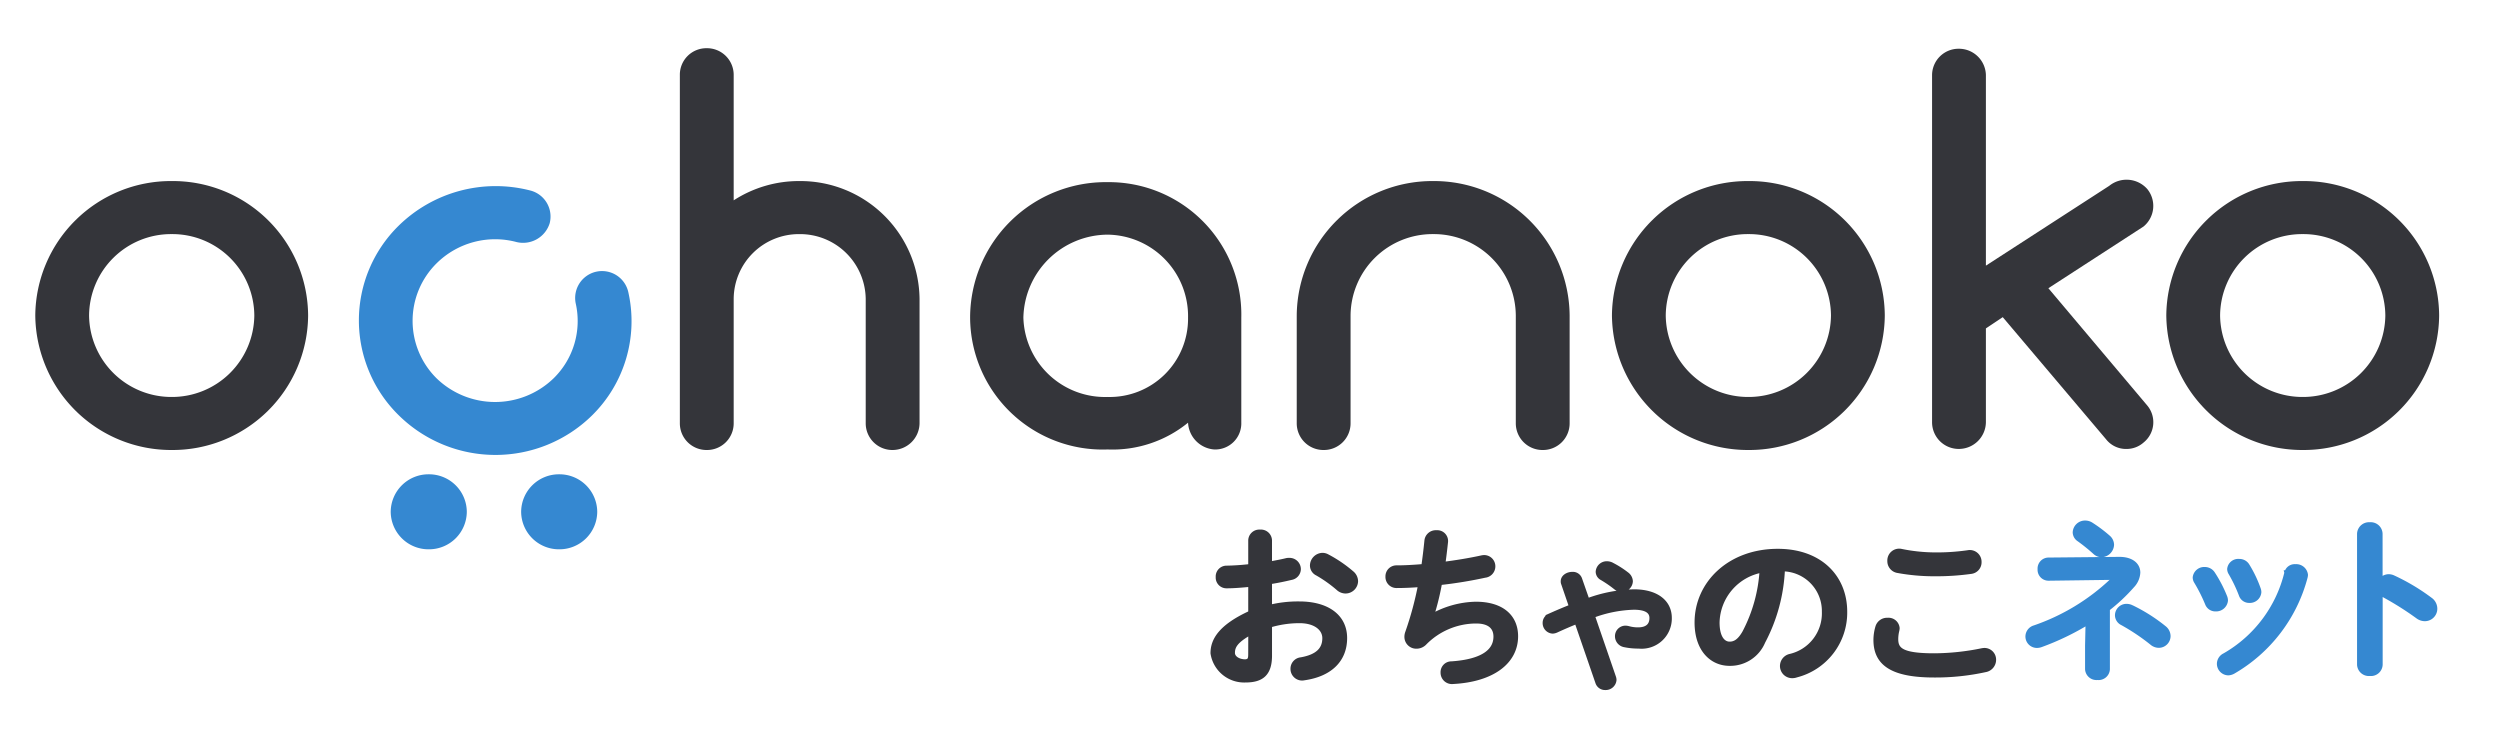 <svg xmlns="http://www.w3.org/2000/svg" width="150" height="45" viewBox="0 0 150 45">
  <g id="ocnk_ci" transform="translate(-75 -35)">
    <g id="ocnk_ci-2" data-name="ocnk_ci" transform="translate(75 35)">
      <rect id="bg" width="150" height="45" fill="#fff" opacity="0"/>
      <path id="o" d="M9.485-8.964a8.132,8.132,0,0,0,8.185-8.068A8.111,8.111,0,0,0,9.485-25.1,8.132,8.132,0,0,0,1.3-17.032,8.153,8.153,0,0,0,9.485-8.964Zm0-12.954a4.919,4.919,0,0,1,4.957,4.886,4.94,4.94,0,0,1-4.957,4.886,4.94,4.94,0,0,1-4.957-4.886A4.919,4.919,0,0,1,9.485-21.918Z" transform="translate(0.817 35.964)" fill="#34353a"/>
      <g id="c" transform="translate(18.235 8.377)">
        <path id="C-2" data-name="C" d="M8.153,16.253a7.933,7.933,0,0,0,6.8-3.674,1.613,1.613,0,1,0-2.7-1.768A4.807,4.807,0,0,1,8.13,13.048,5.048,5.048,0,0,1,3.173,8.091,4.855,4.855,0,0,1,8.059,3.205,4.993,4.993,0,0,1,12.35,5.7a1.671,1.671,0,0,0,2.206.6,1.612,1.612,0,0,0,.567-2.2A8.323,8.323,0,0,0,8.036,0,7.965,7.965,0,0,0,0,8.068,8.267,8.267,0,0,0,8.153,16.253Z" transform="translate(0 10.85) rotate(-45)" fill="#3588d1"/>
        <path id="_" data-name="●" d="M2.283,0A2.266,2.266,0,0,1,4.565,2.25,2.266,2.266,0,0,1,2.283,4.5,2.266,2.266,0,0,1,0,2.25,2.266,2.266,0,0,1,2.283,0Z" transform="translate(5.208 20.081)" fill="#3588d1"/>
        <path id="_2" data-name="●" d="M2.283,0A2.266,2.266,0,0,1,4.565,2.25,2.266,2.266,0,0,1,2.283,4.5,2.266,2.266,0,0,1,0,2.25,2.266,2.266,0,0,1,2.283,0Z" transform="translate(13.034 20.081)" fill="#3588d1"/>
      </g>
      <path id="h" d="M8.724-29.529a7.182,7.182,0,0,0-3.946,1.157v-7.554A1.6,1.6,0,0,0,3.148-37.5a1.589,1.589,0,0,0-1.6,1.575V-15a1.6,1.6,0,0,0,1.6,1.607A1.6,1.6,0,0,0,4.778-15v-7.457a3.911,3.911,0,0,1,3.946-3.889A3.939,3.939,0,0,1,12.7-22.457V-15a1.6,1.6,0,0,0,1.6,1.607A1.624,1.624,0,0,0,15.93-15v-7.457A7.151,7.151,0,0,0,8.724-29.529Z" transform="translate(39.243 40.393)" fill="#34353a"/>
      <path id="a" d="M9.5-25a8.14,8.14,0,0,0-8.25,8.132A7.954,7.954,0,0,0,9.5-8.961a7.176,7.176,0,0,0,4.826-1.607,1.7,1.7,0,0,0,1.565,1.607,1.565,1.565,0,0,0,1.63-1.607v-6.3A7.947,7.947,0,0,0,9.5-25Zm0,12.889a4.9,4.9,0,0,1-5.054-4.757A5.087,5.087,0,0,1,9.5-21.85a4.891,4.891,0,0,1,4.826,4.982A4.7,4.7,0,0,1,9.5-12.111Z" transform="translate(56.957 35.929)" fill="#34353a"/>
      <path id="n" d="M9.485-25.1A8.132,8.132,0,0,0,1.3-17.032v6.461A1.6,1.6,0,0,0,2.9-8.964a1.6,1.6,0,0,0,1.63-1.607v-6.461a4.919,4.919,0,0,1,4.957-4.886,4.919,4.919,0,0,1,4.957,4.886v6.461a1.6,1.6,0,0,0,1.6,1.607,1.6,1.6,0,0,0,1.63-1.607v-6.461A8.132,8.132,0,0,0,9.485-25.1Z" transform="translate(76.504 35.964)" fill="#34353a"/>
      <path id="o-2" data-name="o" d="M9.485-8.964a8.132,8.132,0,0,0,8.185-8.068A8.111,8.111,0,0,0,9.485-25.1,8.132,8.132,0,0,0,1.3-17.032,8.153,8.153,0,0,0,9.485-8.964Zm0-12.954a4.919,4.919,0,0,1,4.957,4.886,4.94,4.94,0,0,1-4.957,4.886,4.94,4.94,0,0,1-4.957-4.886A4.919,4.919,0,0,1,9.485-21.918Z" transform="translate(95.417 35.964)" fill="#34353a"/>
      <path id="k" d="M14.663-16.043,8.728-23.082l5.707-3.7a1.6,1.6,0,0,0,.228-2.25,1.657,1.657,0,0,0-2.283-.193l-7.4,4.789V-35.875a1.618,1.618,0,0,0-1.63-1.575,1.589,1.589,0,0,0-1.6,1.575v20.829a1.6,1.6,0,0,0,1.6,1.607,1.624,1.624,0,0,0,1.63-1.607v-5.625l1.011-.675,6.2,7.329a1.523,1.523,0,0,0,1.239.579,1.53,1.53,0,0,0,1.011-.386A1.564,1.564,0,0,0,14.663-16.043Z" transform="translate(114.174 40.375)" fill="#34353a"/>
      <path id="o-3" data-name="o" d="M9.485-8.964a8.132,8.132,0,0,0,8.185-8.068A8.111,8.111,0,0,0,9.485-25.1,8.132,8.132,0,0,0,1.3-17.032,8.153,8.153,0,0,0,9.485-8.964Zm0-12.954a4.919,4.919,0,0,1,4.957,4.886,4.94,4.94,0,0,1-4.957,4.886,4.94,4.94,0,0,1-4.957-4.886A4.919,4.919,0,0,1,9.485-21.918Z" transform="translate(128.678 35.964)" fill="#34353a"/>
    </g>
    <g id="おちゃのこネット" transform="translate(147.779 66.382)">
      <path id="お" d="M5.039-10.361c.47-.072.908-.165,1.294-.257a.518.518,0,0,0,.438-.5.529.529,0,0,0-.553-.525.586.586,0,0,0-.188.021c-.292.072-.637.134-.991.2V-12.84a.515.515,0,0,0-.563-.5.515.515,0,0,0-.563.5v1.563c-.522.062-1.023.093-1.44.1a.5.5,0,0,0-.511.535.494.494,0,0,0,.511.525c.417,0,.918-.041,1.44-.093v1.728c-1.826.833-2.264,1.656-2.264,2.407A1.891,1.891,0,0,0,3.6-4.467c.97,0,1.44-.391,1.44-1.461V-7.759a6.243,6.243,0,0,1,1.795-.267c.991,0,1.523.483,1.523,1.049,0,.669-.407,1.121-1.43,1.3a.536.536,0,0,0-.48.535.547.547,0,0,0,.668.545c1.523-.216,2.431-1.059,2.431-2.386,0-1.286-1.054-2.047-2.723-2.047a7.127,7.127,0,0,0-1.784.206ZM3.912-6.01c0,.257-.031.442-.334.453-.386,0-.762-.206-.762-.535,0-.4.188-.741,1.1-1.245Zm4.581-5.863a.574.574,0,0,0-.282-.072.622.622,0,0,0-.595.607.513.513,0,0,0,.292.463,8.028,8.028,0,0,1,1.263.895.641.641,0,0,0,.428.175.606.606,0,0,0,.605-.586.634.634,0,0,0-.24-.483A7.849,7.849,0,0,0,8.493-11.873Z" transform="translate(-1.648 13.884)" fill="#34353a" stroke="#34353a" stroke-width="0.3"/>
      <path id="ち" d="M4.294-8.261a16.107,16.107,0,0,0,.5-2.026,26.154,26.154,0,0,0,2.713-.442.534.534,0,0,0,.48-.525.523.523,0,0,0-.522-.535.816.816,0,0,0-.157.021c-.7.154-1.513.288-2.327.391.063-.422.115-.874.167-1.347a.5.5,0,0,0-.543-.555.537.537,0,0,0-.574.473c-.052.525-.115,1.039-.188,1.553-.595.051-1.148.082-1.628.082a.508.508,0,0,0-.522.525.513.513,0,0,0,.532.535c.438,0,.918-.021,1.43-.062a19.935,19.935,0,0,1-.783,2.9.721.721,0,0,0-.042.247.562.562,0,0,0,.584.555.665.665,0,0,0,.449-.185,4.358,4.358,0,0,1,3.12-1.327c.856,0,1.19.4,1.19.936,0,.833-.7,1.5-2.661,1.635A.5.5,0,0,0,5-4.887a.532.532,0,0,0,.595.535c2.369-.123,3.757-1.193,3.757-2.715,0-1.131-.793-1.923-2.39-1.923a5.56,5.56,0,0,0-2.65.741Z" transform="translate(8.805 13.861)" fill="#34353a" stroke="#34353a" stroke-width="0.3"/>
      <path id="ゃ" d="M4.274-9.469a.43.43,0,0,0-.438-.278c-.271,0-.543.165-.543.411a.3.3,0,0,0,.021.134l.48,1.4q-.595.231-1.315.555a.438.438,0,0,0-.271.411.48.48,0,0,0,.449.494.564.564,0,0,0,.209-.051c.449-.206.856-.381,1.242-.535L5.37-3.266a.452.452,0,0,0,.449.309A.5.5,0,0,0,6.34-3.41a.5.5,0,0,0-.031-.165l-1.273-3.7a7.6,7.6,0,0,1,2.494-.5c.8,0,1.085.267,1.085.648,0,.453-.282.71-.835.71a2.128,2.128,0,0,1-.595-.082.817.817,0,0,0-.157-.021.479.479,0,0,0-.48.494.515.515,0,0,0,.428.5,3.975,3.975,0,0,0,.845.082A1.663,1.663,0,0,0,9.658-7.134C9.658-8.07,8.886-8.7,7.54-8.7a8.465,8.465,0,0,0-2.807.545Zm1.93-.843a.643.643,0,0,0-.292-.072.515.515,0,0,0-.522.483.421.421,0,0,0,.23.36,7.173,7.173,0,0,1,.824.566.567.567,0,0,0,.355.134.516.516,0,0,0,.522-.494.543.543,0,0,0-.23-.411A5.573,5.573,0,0,0,6.2-10.312Z" transform="translate(17.722 12.827)" fill="#34353a" stroke="#34353a" stroke-width="0.3"/>
      <path id="の" d="M3.135-4.819a2.12,2.12,0,0,0,1.993-1.3,10.178,10.178,0,0,0,1.179-4.371A2.53,2.53,0,0,1,8.822-7.915,2.651,2.651,0,0,1,6.746-5.231a.593.593,0,0,0-.438.566.581.581,0,0,0,.584.586.694.694,0,0,0,.24-.041,3.861,3.861,0,0,0,2.911-3.8c0-2.047-1.471-3.621-4.017-3.621-2.87,0-4.842,1.923-4.842,4.269C1.184-5.663,2.071-4.819,3.135-4.819Zm1.951-5.6A9.2,9.2,0,0,1,4.043-6.661c-.3.525-.584.689-.908.689-.376,0-.751-.35-.751-1.3A3.272,3.272,0,0,1,5.087-10.415Z" transform="translate(27.861 13.238)" fill="#34353a" stroke="#34353a" stroke-width="0.3"/>
      <path id="こ" d="M4.163-11.543a.561.561,0,0,0-.689.576.566.566,0,0,0,.459.566,12,12,0,0,0,2.275.2,14.918,14.918,0,0,0,2.15-.144.548.548,0,0,0,.47-.555.556.556,0,0,0-.657-.566,13.057,13.057,0,0,1-1.972.134A10.324,10.324,0,0,1,4.163-11.543ZM6.136-4.127a13.935,13.935,0,0,0,3.057-.319A.6.6,0,0,0,9.7-5.032.55.55,0,0,0,9.151-5.6a1.055,1.055,0,0,0-.167.021,14.48,14.48,0,0,1-2.849.3c-1.951,0-2.306-.35-2.306-1a2.167,2.167,0,0,1,.063-.514.8.8,0,0,0,.021-.144.521.521,0,0,0-.574-.473A.575.575,0,0,0,2.755-7a2.763,2.763,0,0,0-.115.771C2.64-4.827,3.621-4.127,6.136-4.127Z" transform="translate(37.137 13.245)" fill="#34353a" stroke="#34353a" stroke-width="0.3"/>
      <path id="ネ" d="M5.147-5.84v1.43a.535.535,0,0,0,.595.494.53.53,0,0,0,.595-.494V-8.041A10.542,10.542,0,0,0,7.818-9.43a1.22,1.22,0,0,0,.344-.782c0-.463-.407-.8-1.127-.792l-4.226.041a.51.51,0,0,0-.511.545.507.507,0,0,0,.522.545L6.5-9.923c.125,0,.188.031.188.082a.213.213,0,0,1-.073.134A12.823,12.823,0,0,1,1.975-6.9a.55.55,0,0,0-.407.525A.539.539,0,0,0,2.1-5.84a.694.694,0,0,0,.24-.041A15.611,15.611,0,0,0,5.178-7.249Zm-.511-6.377a10.892,10.892,0,0,1,.97.782.572.572,0,0,0,.376.154.63.63,0,0,0,.605-.6.586.586,0,0,0-.209-.432,8.445,8.445,0,0,0-1.012-.761A.657.657,0,0,0,5-13.184a.592.592,0,0,0-.595.555A.5.5,0,0,0,4.636-12.217Zm3.13,4.094a.7.7,0,0,0-.282-.062.541.541,0,0,0-.543.535.51.51,0,0,0,.292.453A12.5,12.5,0,0,1,9.018-6a.633.633,0,0,0,.407.154.561.561,0,0,0,.553-.555.619.619,0,0,0-.25-.483A9.989,9.989,0,0,0,7.766-8.123Z" transform="translate(47.328 13.184)" fill="#3588d1" stroke="#3588d1" stroke-width="0.3"/>
      <path id="ッ" d="M4.014-8.849a.559.559,0,0,0-.48-.267.543.543,0,0,0-.574.473.45.45,0,0,0,.073.247A9.9,9.9,0,0,1,3.7-7.07a.5.5,0,0,0,.48.319.564.564,0,0,0,.595-.5.575.575,0,0,0-.031-.185A7.865,7.865,0,0,0,4.014-8.849ZM6.08-9.333A.542.542,0,0,0,5.59-9.6a.517.517,0,0,0-.563.453.443.443,0,0,0,.073.237A8.959,8.959,0,0,1,5.725-7.6a.492.492,0,0,0,.48.339.543.543,0,0,0,.574-.494.563.563,0,0,0-.031-.175A7.179,7.179,0,0,0,6.08-9.333Zm2.379.411A7.836,7.836,0,0,1,4.734-3.953a.553.553,0,0,0-.323.494.548.548,0,0,0,.532.545A.665.665,0,0,0,5.235-3a9.266,9.266,0,0,0,4.32-5.657.7.7,0,0,0,.021-.134.559.559,0,0,0-.605-.494A.483.483,0,0,0,8.459-8.921Z" transform="translate(55.974 11.904)" fill="#3588d1" stroke="#3588d1" stroke-width="0.3"/>
      <path id="ト" d="M7.311-12.479a.562.562,0,0,0-.616-.545.568.568,0,0,0-.616.545v7.848A.56.56,0,0,0,6.7-4.1a.554.554,0,0,0,.616-.535V-9.064a.74.74,0,0,0,.3.288A18.469,18.469,0,0,1,9.565-7.542.712.712,0,0,0,10-7.387a.6.6,0,0,0,.595-.607.658.658,0,0,0-.292-.535A12.272,12.272,0,0,0,8.094-9.846a.65.65,0,0,0-.271-.062.6.6,0,0,0-.511.319Z" transform="translate(62.715 13.127)" fill="#3588d1" stroke="#3588d1" stroke-width="0.3"/>
    </g>
  </g>
</svg>
